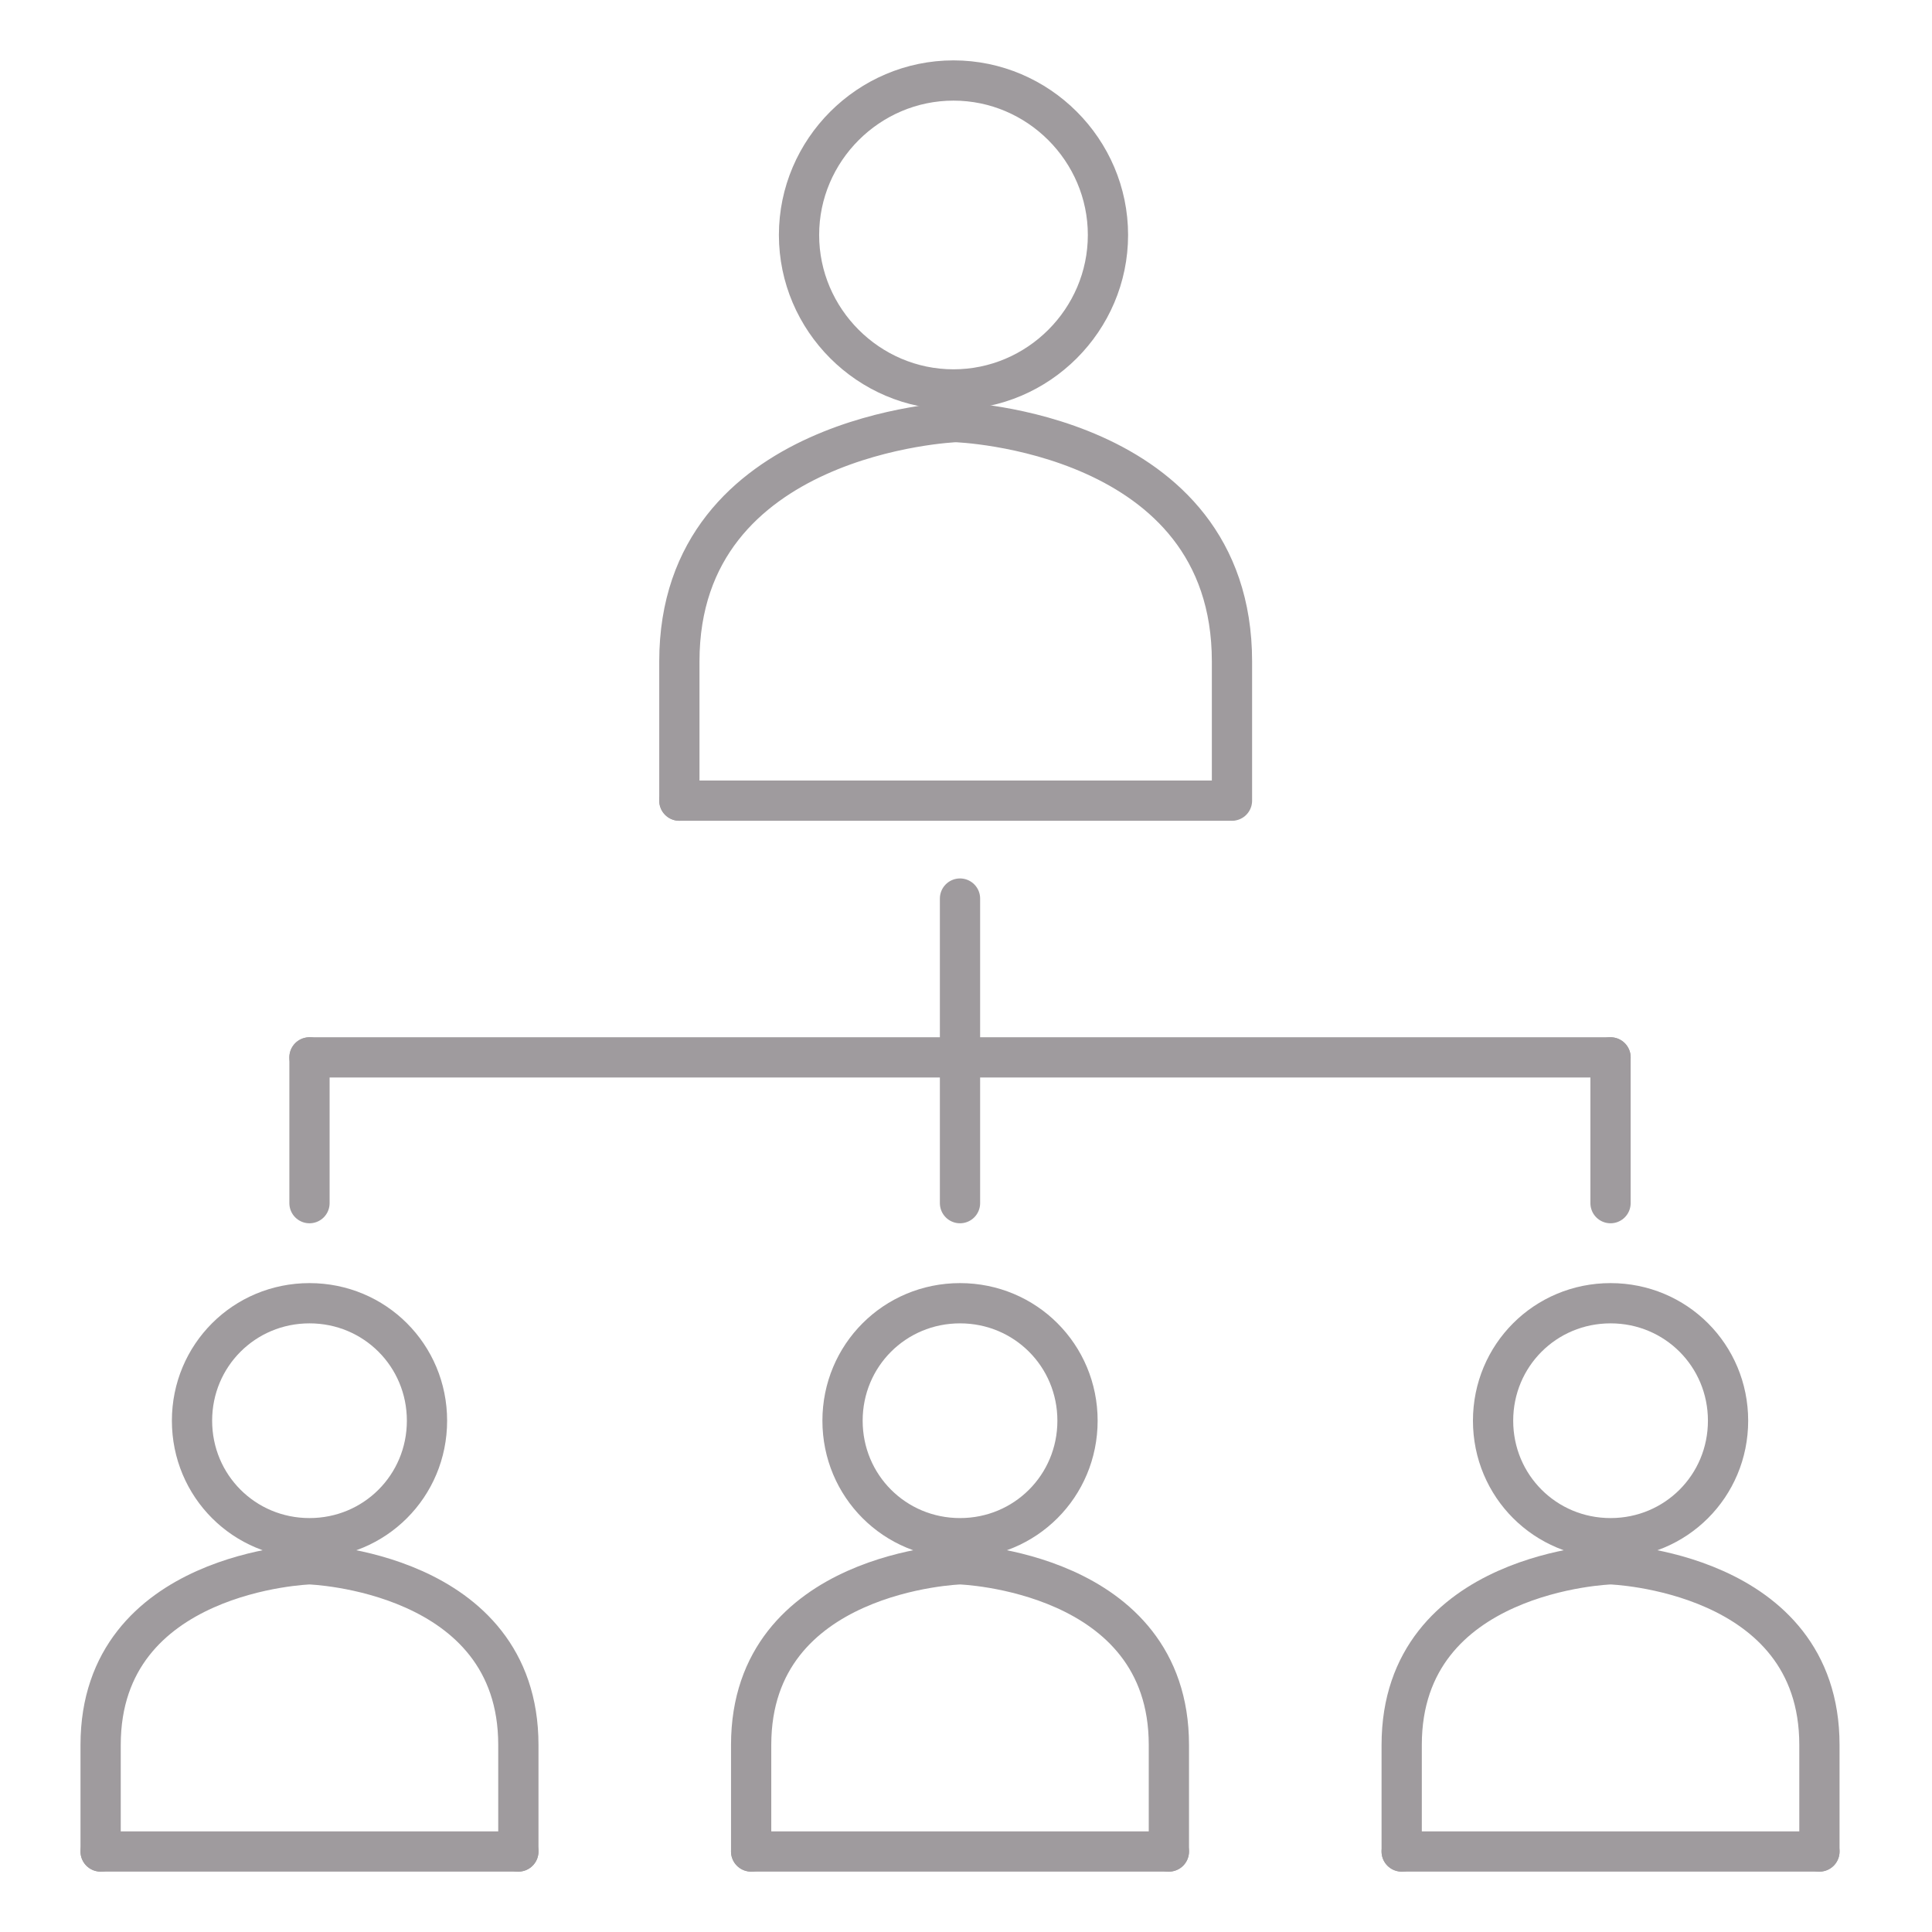 <svg width="96" height="96" viewBox="0 0 96 96" fill="none" xmlns="http://www.w3.org/2000/svg">
<path d="M47.702 44.649V59.784" stroke="#9F9B9E" stroke-width="2" stroke-linecap="round" stroke-linejoin="round"/>
<path d="M15.378 52.541H80.027" stroke="#9F9B9E" stroke-width="2" stroke-linecap="round" stroke-linejoin="round"/>
<path d="M15.378 52.541V59.784" stroke="#9F9B9E" stroke-width="2" stroke-linecap="round" stroke-linejoin="round"/>
<path d="M80.026 52.541V59.784" stroke="#9F9B9E" stroke-width="2" stroke-linecap="round" stroke-linejoin="round"/>
<path d="M55.054 11.676C55.054 15.892 51.595 19.351 47.379 19.351C43.163 19.351 39.703 15.892 39.703 11.676C39.703 7.459 43.163 4 47.379 4C51.595 4 55.054 7.459 55.054 11.676Z" stroke="#9F9B9E" stroke-width="2" stroke-linecap="round" stroke-linejoin="round"/>
<path d="M33.757 39.784V32.865C33.757 21.514 47.487 20.973 47.487 20.973C47.487 20.973 61.216 21.405 61.216 32.865V39.784" stroke="#9F9B9E" stroke-width="2" stroke-linecap="round" stroke-linejoin="round"/>
<path d="M61.108 39.784H56.351H38.514H33.757" stroke="#9F9B9E" stroke-width="2" stroke-linecap="round" stroke-linejoin="round"/>
<path d="M21.217 70.594C21.217 73.838 18.622 76.432 15.379 76.432C12.136 76.432 9.541 73.838 9.541 70.594C9.541 67.351 12.136 64.757 15.379 64.757C18.622 64.757 21.217 67.351 21.217 70.594Z" stroke="#9F9B9E" stroke-width="2" stroke-linecap="round" stroke-linejoin="round"/>
<path d="M5 92V86.703C5 78.054 15.378 77.73 15.378 77.73C15.378 77.73 25.757 78.054 25.757 86.703V92" stroke="#9F9B9E" stroke-width="2" stroke-linecap="round" stroke-linejoin="round"/>
<path d="M25.757 92H22.189H8.568H5" stroke="#9F9B9E" stroke-width="2" stroke-linecap="round" stroke-linejoin="round"/>
<path d="M53.541 70.594C53.541 73.838 50.946 76.432 47.703 76.432C44.46 76.432 41.865 73.838 41.865 70.594C41.865 67.351 44.46 64.757 47.703 64.757C50.946 64.757 53.541 67.351 53.541 70.594Z" stroke="#9F9B9E" stroke-width="2" stroke-linecap="round" stroke-linejoin="round"/>
<path d="M37.324 92V86.703C37.324 78.054 47.703 77.73 47.703 77.73C47.703 77.73 58.081 78.054 58.081 86.703V92" stroke="#9F9B9E" stroke-width="2" stroke-linecap="round" stroke-linejoin="round"/>
<path d="M58.081 92H54.513H40.892H37.324" stroke="#9F9B9E" stroke-width="2" stroke-linecap="round" stroke-linejoin="round"/>
<path d="M85.866 70.594C85.866 73.838 83.272 76.432 80.028 76.432C76.785 76.432 74.19 73.838 74.19 70.594C74.19 67.351 76.785 64.757 80.028 64.757C83.272 64.757 85.866 67.351 85.866 70.594Z" stroke="#9F9B9E" stroke-width="2" stroke-linecap="round" stroke-linejoin="round"/>
<path d="M69.649 92V86.703C69.649 78.054 80.028 77.73 80.028 77.73C80.028 77.73 90.406 78.054 90.406 86.703V92" stroke="#9F9B9E" stroke-width="2" stroke-linecap="round" stroke-linejoin="round"/>
<path d="M90.406 92H86.839H73.217H69.649" stroke="#9F9B9E" stroke-width="2" stroke-linecap="round" stroke-linejoin="round"/>
</svg>
